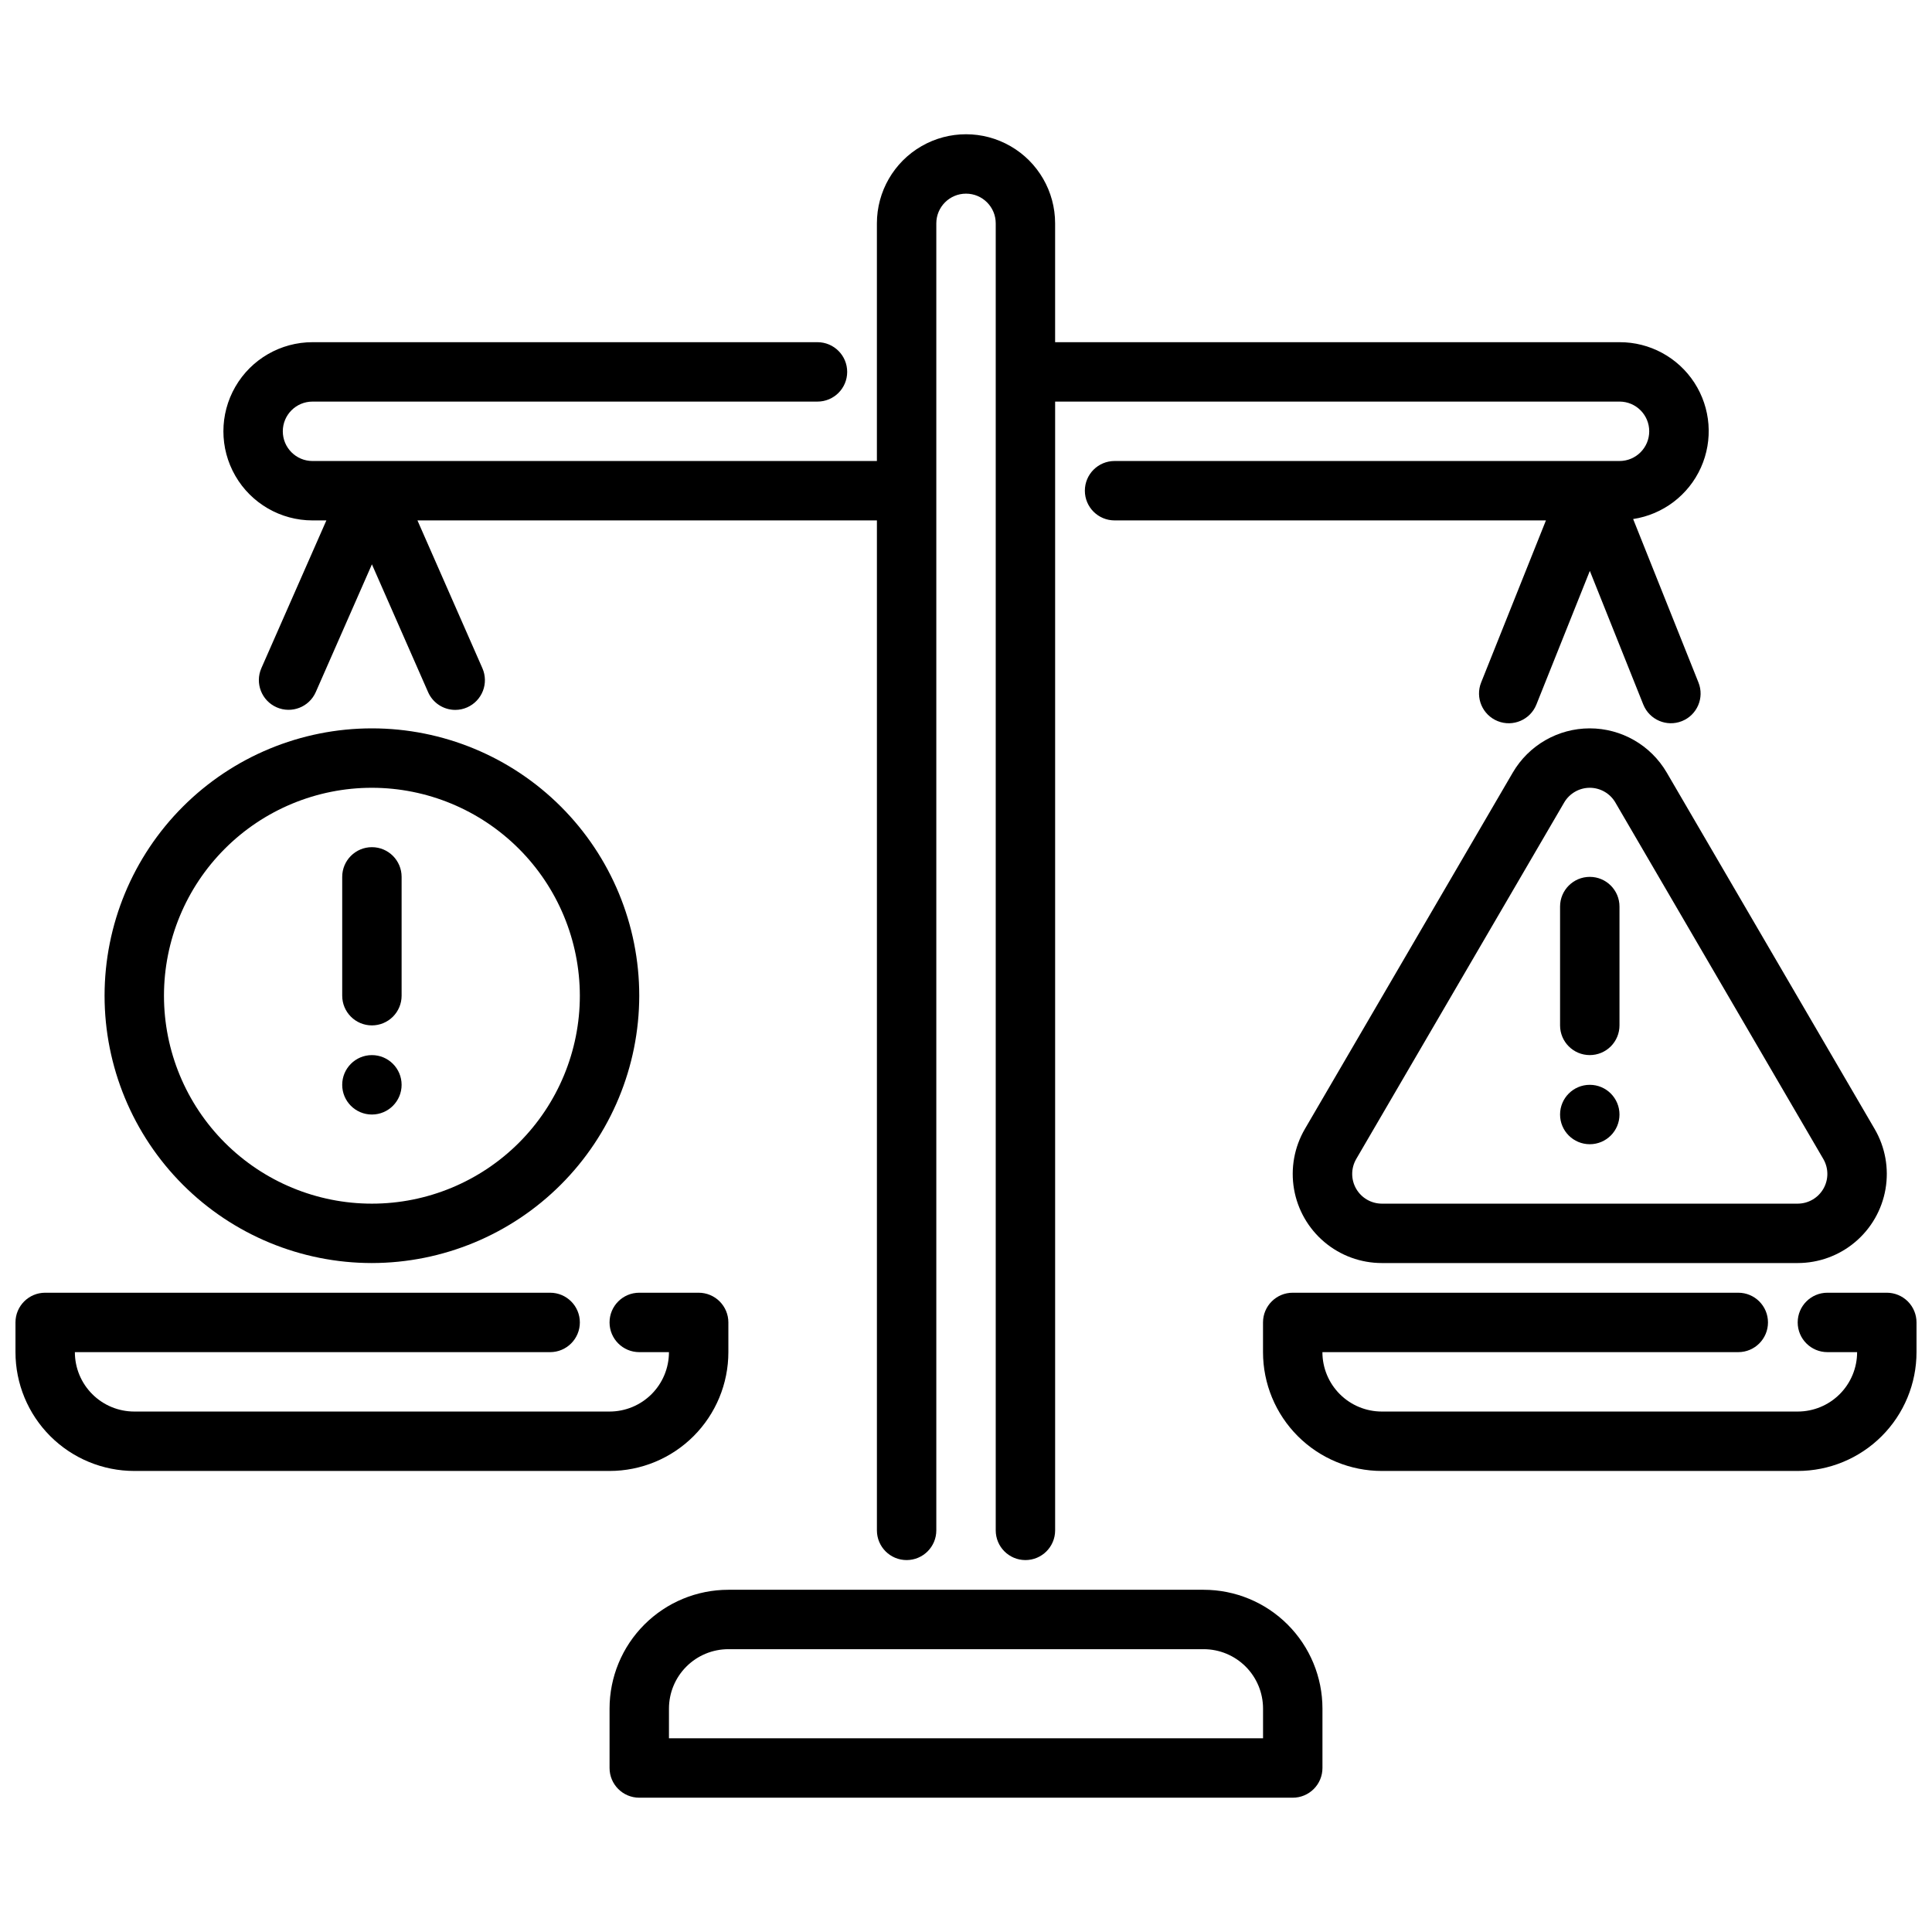 <?xml version="1.0" encoding="UTF-8"?>
<!-- Uploaded to: ICON Repo, www.svgrepo.com, Generator: ICON Repo Mixer Tools -->
<svg width="800px" height="800px" version="1.1" viewBox="144 144 512 512" xmlns="http://www.w3.org/2000/svg">
 <defs>
  <clipPath id="b">
   <path d="m478 486h173.9v48h-173.9z"/>
  </clipPath>
  <clipPath id="a">
   <path d="m148.09 486h189.91v48h-189.91z"/>
  </clipPath>
 </defs>
 <g clip-path="url(#b)">
  <path d="m620.41 533.82h-110.21c-8.352 0-16.359-3.32-22.266-9.223-5.906-5.906-9.223-13.914-9.223-22.266v-7.875c0-4.348 3.523-7.871 7.871-7.871h118.08c4.348 0 7.871 3.523 7.871 7.871 0 4.348-3.523 7.875-7.871 7.875h-110.21c0 4.176 1.66 8.18 4.613 11.133s6.957 4.609 11.133 4.609h110.21c4.176 0 8.18-1.656 11.133-4.609s4.613-6.957 4.613-11.133h-7.871c-4.348 0-7.875-3.527-7.875-7.875 0-4.348 3.527-7.871 7.875-7.871h15.742c2.086 0 4.09 0.832 5.566 2.305 1.477 1.477 2.305 3.481 2.305 5.566v7.875c0 8.352-3.316 16.359-9.223 22.266-5.902 5.902-13.914 9.223-22.266 9.223z"/>
 </g>
 <g clip-path="url(#a)">
  <path d="m305.54 533.82h-125.95c-8.352 0-16.359-3.32-22.266-9.223-5.906-5.906-9.223-13.914-9.223-22.266v-7.875c0-4.348 3.523-7.871 7.871-7.871h133.82c4.348 0 7.875 3.523 7.875 7.871 0 4.348-3.527 7.875-7.875 7.875h-125.95c0 4.176 1.66 8.18 4.613 11.133s6.957 4.609 11.133 4.609h125.95c4.176 0 8.18-1.656 11.133-4.609s4.609-6.957 4.609-11.133h-7.871c-4.348 0-7.871-3.527-7.871-7.875 0-4.348 3.523-7.871 7.871-7.871h15.742c2.09 0 4.094 0.832 5.566 2.305 1.477 1.477 2.309 3.481 2.309 5.566v7.875c0 8.352-3.32 16.359-9.223 22.266-5.906 5.902-13.914 9.223-22.266 9.223z"/>
 </g>
 <path d="m486.59 620.41h-173.18c-4.348 0-7.871-3.523-7.871-7.871v-15.742c0-8.352 3.316-16.363 9.223-22.266 5.902-5.906 13.914-9.223 22.266-9.223h125.95c8.348 0 16.359 3.316 22.262 9.223 5.906 5.902 9.223 13.914 9.223 22.266v15.742c0 2.09-0.828 4.09-2.305 5.566s-3.477 2.305-5.566 2.305zm-165.31-15.742h157.44v-7.871c0-4.176-1.66-8.184-4.609-11.133-2.953-2.953-6.961-4.613-11.133-4.613h-125.95c-4.176 0-8.18 1.66-11.133 4.613-2.953 2.949-4.613 6.957-4.613 11.133z"/>
 <path d="m242.56 478.72c-18.789 0-36.812-7.465-50.098-20.75-13.285-13.289-20.75-31.309-20.75-50.098 0-18.789 7.465-36.812 20.75-50.098 13.285-13.285 31.309-20.75 50.098-20.75 18.789 0 36.809 7.465 50.098 20.75 13.285 13.285 20.75 31.309 20.75 50.098-0.023 18.781-7.496 36.789-20.777 50.07s-31.289 20.754-50.07 20.777zm0-125.95c-14.613 0-28.633 5.805-38.965 16.141-10.336 10.332-16.141 24.352-16.141 38.965 0 14.613 5.805 28.629 16.141 38.965 10.332 10.332 24.352 16.141 38.965 16.141 14.613 0 28.629-5.809 38.965-16.141 10.332-10.336 16.141-24.352 16.141-38.965-0.02-14.609-5.828-28.617-16.16-38.945-10.332-10.332-24.336-16.145-38.945-16.16z"/>
 <path d="m620.41 478.72h-110.21c-5.566 0-10.949-1.965-15.207-5.551-4.258-3.582-7.113-8.555-8.062-14.035-0.949-5.484 0.07-11.125 2.871-15.934l55.105-94.465c4.234-7.25 12-11.711 20.398-11.711 8.395 0 16.16 4.461 20.395 11.711l55.105 94.465c2.805 4.809 3.82 10.449 2.871 15.934-0.949 5.481-3.805 10.453-8.062 14.035-4.254 3.586-9.641 5.551-15.207 5.551zm-55.102-125.95c-2.809 0.008-5.398 1.508-6.805 3.938l-55.105 94.465h0.004c-1.406 2.434-1.406 5.43-0.004 7.863s3.996 3.938 6.805 3.945h110.21c2.812-0.008 5.402-1.512 6.805-3.945s1.402-5.43-0.004-7.863l-55.105-94.465h0.004c-1.402-2.43-3.996-3.93-6.801-3.938z"/>
 <path d="m565.31 423.61c-4.348 0-7.875-3.523-7.875-7.871v-31.488c0-4.348 3.527-7.871 7.875-7.871s7.871 3.523 7.871 7.871v31.488c0 2.09-0.828 4.09-2.305 5.566-1.477 1.477-3.481 2.305-5.566 2.305z"/>
 <path d="m242.56 415.74c-4.348 0-7.871-3.523-7.871-7.871v-31.488c0-4.348 3.523-7.871 7.871-7.871s7.871 3.523 7.871 7.871v31.488c0 2.086-0.828 4.09-2.305 5.566s-3.481 2.305-5.566 2.305z"/>
 <path d="m576.8 281.55c7.914-1.203 14.68-6.34 17.961-13.645 3.277-7.305 2.625-15.777-1.734-22.492-4.363-6.715-11.832-10.758-19.84-10.73h-149.57v-31.488c0-8.438-4.5-16.234-11.809-20.453-7.305-4.219-16.309-4.219-23.613 0-7.309 4.219-11.809 12.016-11.809 20.453v62.977h-149.57c-4.348 0-7.871-3.527-7.871-7.875 0-4.348 3.523-7.871 7.871-7.871h133.82c4.348 0 7.875-3.523 7.875-7.871s-3.527-7.871-7.875-7.871h-133.82c-8.438 0-16.23 4.5-20.449 11.805-4.219 7.309-4.219 16.312 0 23.617 4.219 7.309 12.012 11.809 20.449 11.809h3.676l-17.223 39.148c-1.75 3.981 0.055 8.625 4.035 10.379 3.981 1.75 8.629-0.055 10.379-4.035l14.879-33.852 14.879 33.852c1.25 2.867 4.082 4.723 7.211 4.723 1.082 0 2.156-0.227 3.148-0.668 1.91-0.84 3.41-2.406 4.168-4.352 0.758-1.945 0.711-4.113-0.129-6.023l-17.211-39.172h121.76v267.65c0 4.348 3.523 7.871 7.871 7.871s7.871-3.523 7.871-7.871v-346.37c0-4.348 3.527-7.875 7.875-7.875s7.871 3.527 7.871 7.875v346.37c0 4.348 3.523 7.871 7.871 7.871 4.348 0 7.871-3.523 7.871-7.871v-299.14h149.57c4.348 0 7.871 3.523 7.871 7.871 0 4.348-3.523 7.875-7.871 7.875h-133.82c-4.348 0-7.871 3.523-7.871 7.871s3.523 7.871 7.871 7.871h114.32l-17.168 42.941c-1.621 4.043 0.344 8.629 4.383 10.25 4.043 1.621 8.633-0.344 10.25-4.383l14.168-35.426 14.168 35.426h0.004c1.617 4.035 6.195 5.996 10.234 4.383 4.035-1.613 6-6.195 4.383-10.234z"/>
 <path d="m573.18 439.36c0 4.348-3.523 7.871-7.871 7.871s-7.875-3.523-7.875-7.871 3.527-7.871 7.875-7.871 7.871 3.523 7.871 7.871"/>
 <path d="m250.43 431.49c0 4.348-3.523 7.871-7.871 7.871s-7.871-3.523-7.871-7.871c0-4.348 3.523-7.875 7.871-7.875s7.871 3.527 7.871 7.875"/>
</svg>